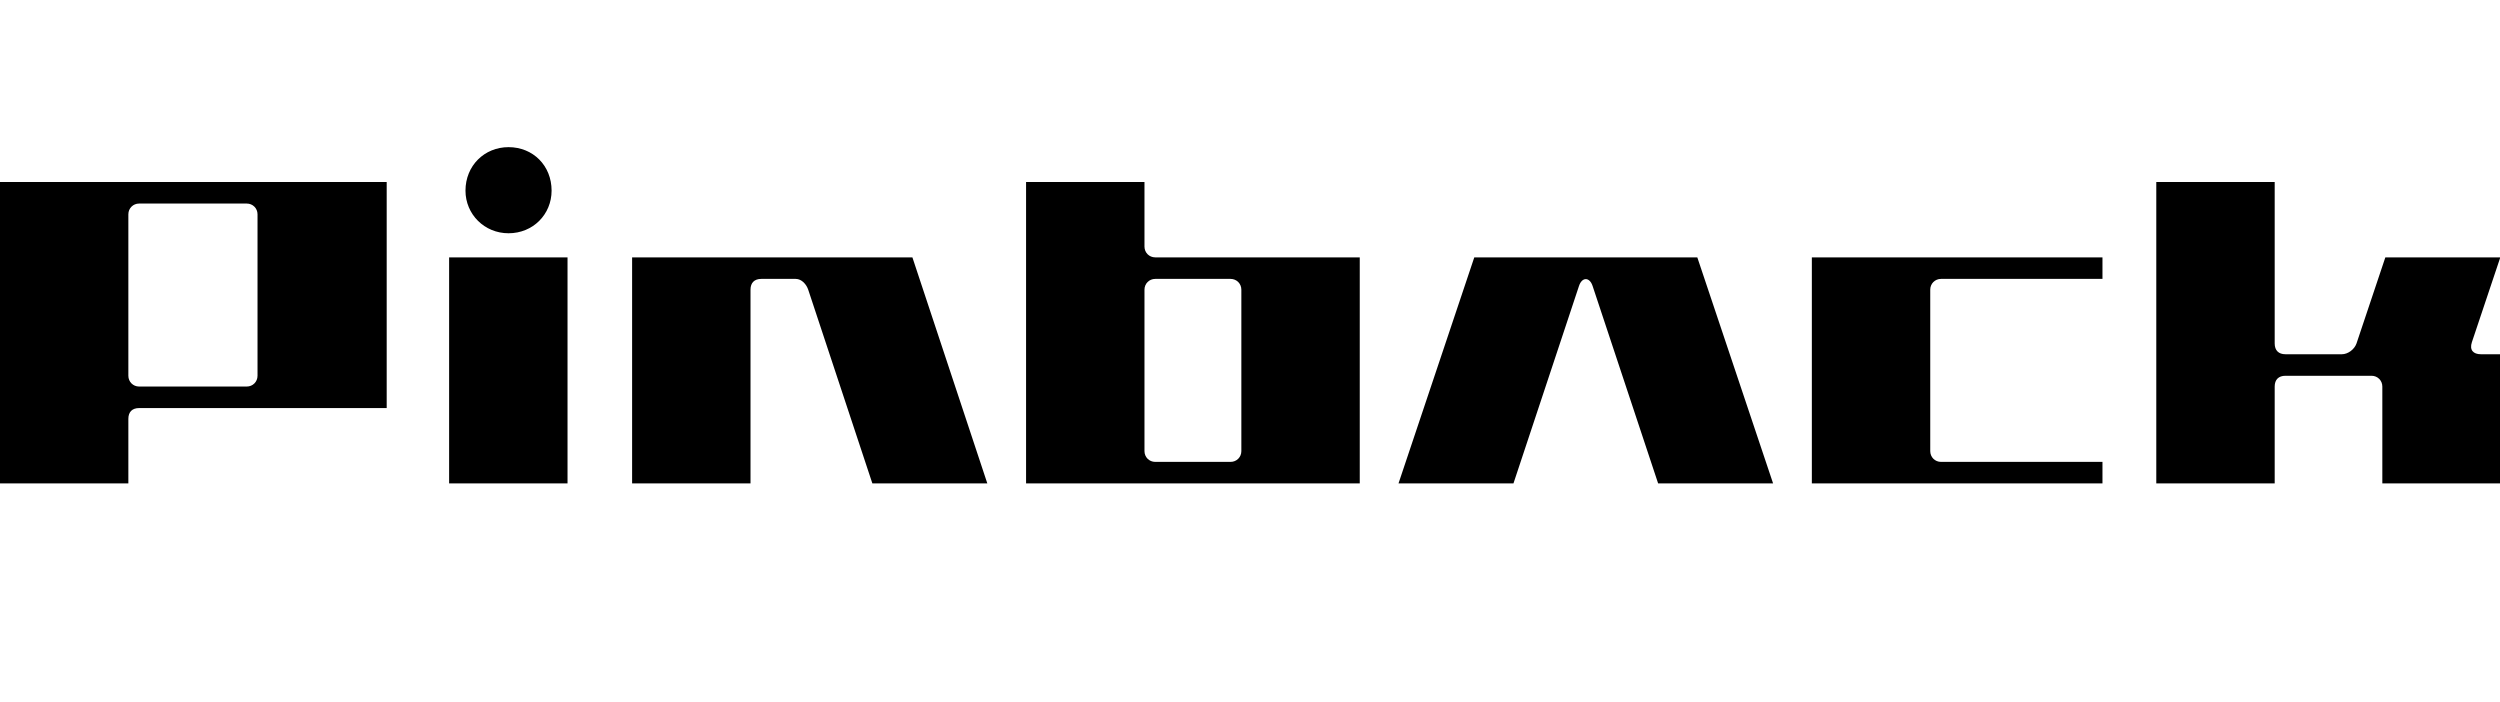 <?xml version="1.0" encoding="UTF-8" standalone="no"?>
<!DOCTYPE svg PUBLIC "-//W3C//DTD SVG 1.1//EN" "http://www.w3.org/Graphics/SVG/1.1/DTD/svg11.dtd">
<svg width="100%" height="100%" viewBox="0 0 1375 386" version="1.1" xmlns="http://www.w3.org/2000/svg" xmlns:xlink="http://www.w3.org/1999/xlink" xml:space="preserve" xmlns:serif="http://www.serif.com/" style="fill-rule:evenodd;clip-rule:evenodd;stroke-linejoin:round;stroke-miterlimit:2;">
    <g transform="matrix(1,0,0,1,-282.105,-322.259)">
        <g transform="matrix(0.896,0,0,0.471,-277.792,-311.159)">
            <rect x="625.208" y="1343.59" width="1534.64" height="818.289" style="fill:none;"/>
        </g>
        <g transform="matrix(0.334,0,0,0.334,685.887,25.838)">
            <g transform="matrix(709.004,0,0,709.004,-1263.44,1683.53)">
                <path d="M0.075,-0L0.375,-0L0.375,-0.15C0.375,-0.166 0.384,-0.175 0.4,-0.175L0.975,-0.175L0.975,-0.7L0.075,-0.7L0.075,-0ZM0.65,-0.225L0.4,-0.225C0.386,-0.225 0.375,-0.236 0.375,-0.25L0.375,-0.625C0.375,-0.639 0.386,-0.65 0.4,-0.65L0.65,-0.65C0.664,-0.65 0.675,-0.639 0.675,-0.625L0.675,-0.25C0.675,-0.236 0.664,-0.225 0.65,-0.225Z" style="fill-rule:nonzero;"/>
            </g>
            <g transform="matrix(709.004,0,0,709.004,-522.531,1683.53)">
                <path d="M0.075,-0L0.35,-0L0.35,-0.525L0.075,-0.525L0.075,-0ZM0.213,-0.581C0.27,-0.581 0.313,-0.625 0.313,-0.68C0.313,-0.738 0.27,-0.781 0.213,-0.781C0.157,-0.781 0.113,-0.738 0.113,-0.68C0.113,-0.625 0.157,-0.581 0.213,-0.581Z" style="fill-rule:nonzero;"/>
            </g>
            <g transform="matrix(709.004,0,0,709.004,-221.204,1683.53)">
                <path d="M0.075,-0L0.35,-0L0.35,-0.45C0.35,-0.466 0.359,-0.475 0.375,-0.475L0.455,-0.475C0.469,-0.475 0.48,-0.462 0.484,-0.45L0.633,-0L0.9,-0L0.726,-0.525L0.075,-0.525L0.075,-0Z" style="fill-rule:nonzero;"/>
            </g>
            <g transform="matrix(709.004,0,0,709.004,427.535,1683.53)">
                <path d="M0.075,-0L0.85,-0L0.85,-0.525L0.375,-0.525C0.361,-0.525 0.35,-0.536 0.35,-0.55L0.35,-0.7L0.075,-0.7L0.075,-0ZM0.55,-0.05L0.375,-0.05C0.361,-0.05 0.35,-0.061 0.35,-0.075L0.35,-0.45C0.35,-0.464 0.361,-0.475 0.375,-0.475L0.55,-0.475C0.564,-0.475 0.575,-0.464 0.575,-0.45L0.575,-0.075C0.575,-0.061 0.564,-0.05 0.55,-0.05Z" style="fill-rule:nonzero;"/>
            </g>
            <g transform="matrix(709.004,0,0,709.004,1083.36,1683.53)">
                <path d="M0.015,-0L0.282,-0L0.434,-0.458C0.441,-0.48 0.459,-0.48 0.466,-0.458L0.618,-0L0.885,-0L0.709,-0.525L0.191,-0.525L0.015,-0Z" style="fill-rule:nonzero;"/>
            </g>
            <g transform="matrix(709.004,0,0,709.004,1721.47,1683.53)">
                <path d="M0.075,-0L0.75,-0L0.75,-0.05L0.375,-0.05C0.361,-0.05 0.35,-0.061 0.35,-0.075L0.35,-0.45C0.35,-0.464 0.361,-0.475 0.375,-0.475L0.75,-0.475L0.75,-0.525L0.075,-0.525L0.075,-0Z" style="fill-rule:nonzero;"/>
            </g>
            <g transform="matrix(709.004,0,0,709.004,2288.67,1683.53)">
                <path d="M0.075,-0L0.35,-0L0.35,-0.225C0.35,-0.241 0.359,-0.25 0.375,-0.25L0.575,-0.25C0.589,-0.25 0.6,-0.239 0.6,-0.225L0.6,-0L0.875,-0L0.875,-0.3L0.829,-0.3C0.811,-0.3 0.802,-0.31 0.808,-0.328L0.874,-0.525L0.607,-0.525L0.54,-0.325C0.535,-0.311 0.52,-0.3 0.506,-0.3L0.375,-0.3C0.359,-0.3 0.35,-0.309 0.35,-0.325L0.35,-0.7L0.075,-0.7L0.075,-0Z" style="fill-rule:nonzero;"/>
            </g>
        </g>
    </g>
</svg>
